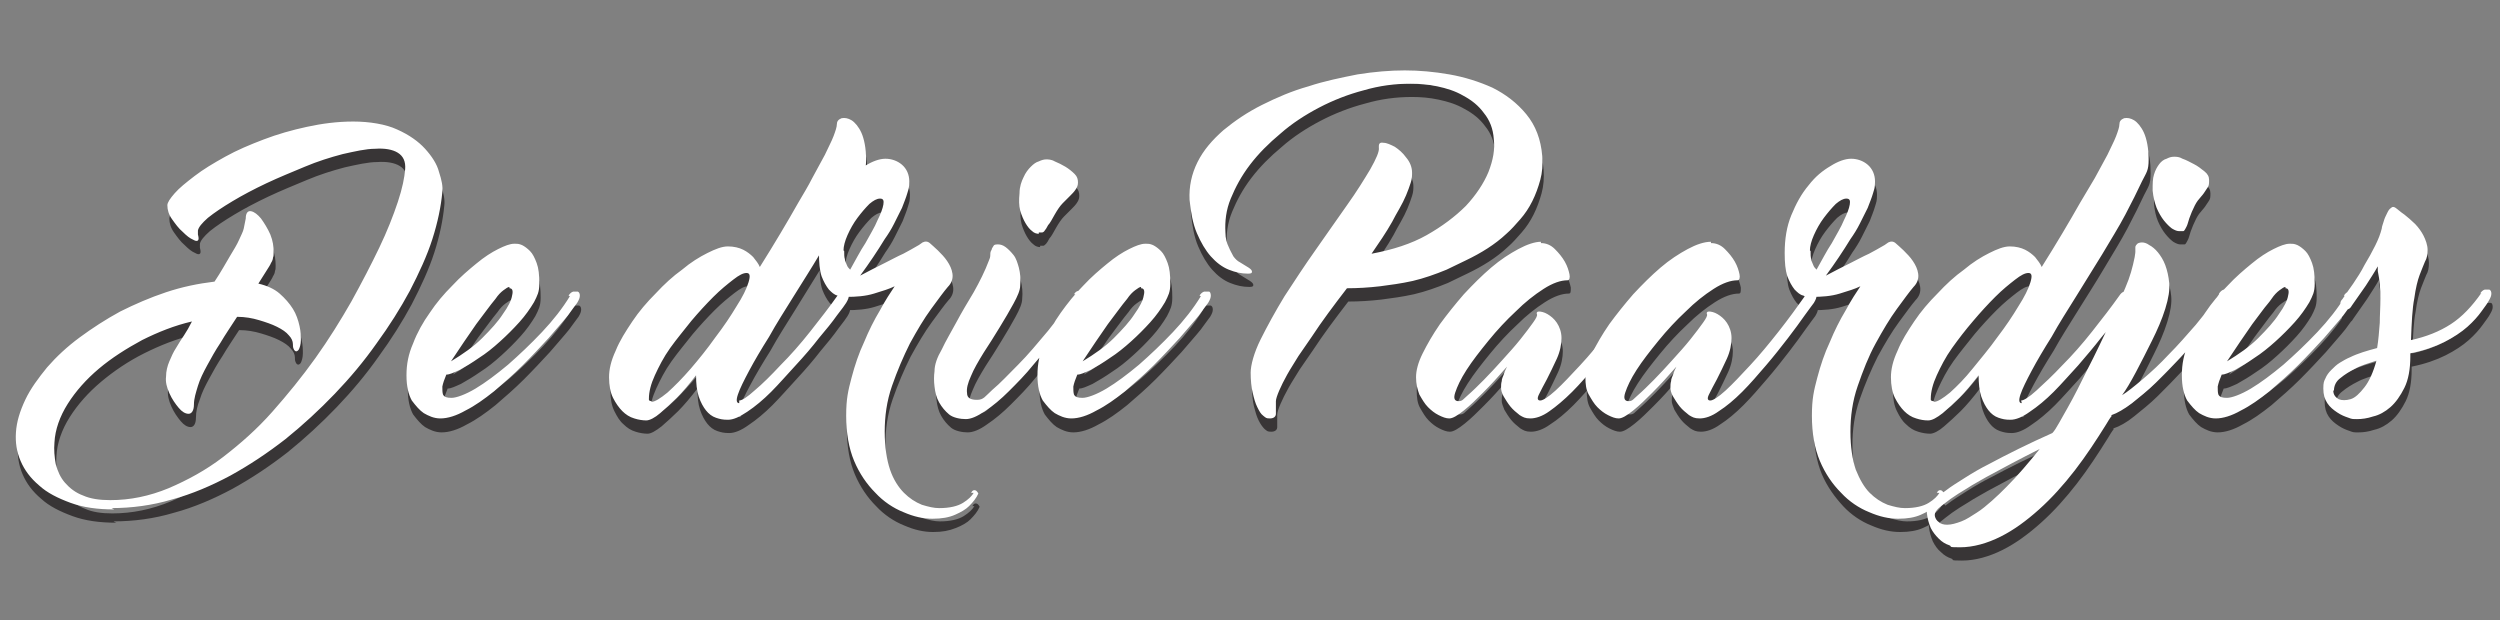 <?xml version="1.0" encoding="UTF-8"?>
<svg id="Laag_1" xmlns="http://www.w3.org/2000/svg" version="1.1" viewBox="0 0 376.4 93.4">
  <rect x="0" y="0" width="376.4" height="93.4" fill="#808080" stroke="none"/>
  <!-- Generator: Adobe Illustrator 29.3.1, SVG Export Plug-In . SVG Version: 2.1.0 Build 151)  -->
  <defs>
    <style>
      .st0 {
        fill: #fff;
      }

      .st1 {
        fill: #383536;
      }
    </style>
  </defs>
  <path id="path4612" class="st1" d="M17.5,78.7c-2.5,0-4.7-.3-6.6-1-1.9-.7-3.5-1.5-4.7-2.6-1.3-1.1-2.2-2.3-2.8-3.7-.6-1.4-.8-2.8-.7-4.3.1-1.6.6-3.2,1.4-4.9.8-1.7,2-3.3,3.3-4.9,1.4-1.6,3-3.1,4.9-4.5,1.9-1.4,3.9-2.7,6.1-3.9,2.2-1.1,4.5-2.1,6.9-2.9,2.4-.8,4.8-1.3,7.3-1.6,1-1.5,1.7-2.8,2.3-3.8.6-1,1.1-1.8,1.4-2.5.3-.7.6-1.2.7-1.7.1-.5.2-1,.3-1.5,0-.8.3-1.2.8-1.1.5.1,1,.5,1.5,1.1.5.7,1,1.5,1.4,2.4.4,1,.5,1.8.5,2.7,0,.3,0,.6-.1.8,0,.2-.1.5-.3.8-.1.3-.4.7-.7,1.2-.3.5-.7,1.1-1.2,1.9,1.3.3,2.4.8,3.2,1.5.8.7,1.5,1.5,2,2.3.5.8.8,1.7,1,2.6.2.9.2,1.6.2,2.1,0,.7-.2,1.2-.3,1.4-.1.2-.3.3-.4.3-.1,0-.3-.1-.4-.4-.1-.2-.1-.5-.1-.7,0-.4-.2-.9-.6-1.3-.4-.5-1-.9-1.8-1.3-.8-.4-1.7-.7-2.7-1-1-.3-2.1-.5-3.3-.5-.9,1.4-1.8,2.7-2.5,3.9-.8,1.2-1.4,2.3-2,3.4-.6,1.1-1.1,2.1-1.4,3.1-.4,1-.6,1.9-.6,2.8,0,1-.4,1.4-.8,1.4-.5,0-1-.3-1.5-.9-.5-.6-1-1.3-1.4-2.2-.4-.9-.6-1.7-.5-2.5,0-.8.2-1.6.5-2.3.3-.7.6-1.4,1-2,.4-.7.8-1.3,1.2-1.9.4-.6.8-1.3,1.2-2.1-2.6.6-5.1,1.6-7.5,2.8s-4.6,2.7-6.5,4.3c-1.9,1.6-3.5,3.4-4.7,5.3-1.2,1.9-1.9,3.9-2,5.8-.1,1.1,0,2.2.2,3.3.3,1.1.7,2,1.4,2.8.7.8,1.6,1.5,2.7,1.9,1.1.5,2.5.7,4.1.7,3,0,5.9-.6,8.8-1.8,2.8-1.2,5.6-2.7,8.2-4.7,2.6-2,5.1-4.2,7.4-6.8,2.3-2.6,4.5-5.3,6.5-8.1,2-2.8,3.8-5.7,5.4-8.5,1.6-2.9,3-5.6,4.2-8.1s2.1-4.8,2.8-6.9c.7-2.1,1-3.7,1.1-4.9.1-1.2-.3-2-1.1-2.5-.8-.5-2-.7-3.4-.6-1.4,0-3.1.4-4.9.8-1.9.5-3.8,1.1-5.7,1.9-1.9.8-3.9,1.6-5.8,2.5-1.9.9-3.6,1.8-5.1,2.7-1.5.9-2.7,1.7-3.7,2.5-.9.8-1.4,1.4-1.5,1.9,0,.3,0,.5,0,.6,0,.1.1.3.1.6,0,.4-.3.5-.8.2-.5-.2-1-.6-1.6-1.2-.6-.5-1.1-1.2-1.6-1.9-.5-.7-.7-1.4-.7-2.1,0-.4.4-1,1.1-1.8.7-.8,1.7-1.6,3-2.6,1.3-.9,2.8-1.9,4.6-2.9,1.8-1,3.7-1.8,5.8-2.6,2.1-.8,4.2-1.4,6.5-1.9,2.3-.5,4.6-.8,7-.8s4.9.4,6.6,1.2c1.8.8,3.2,1.8,4.2,2.9,1,1.1,1.8,2.3,2.1,3.5.4,1.2.6,2.2.5,3-.2,2.2-.7,4.6-1.5,7.1-.8,2.5-2,5.1-3.4,7.8-1.4,2.6-3.1,5.3-5,7.9-1.9,2.7-4,5.2-6.3,7.6-2.3,2.4-4.8,4.7-7.4,6.8-2.7,2.1-5.4,3.9-8.3,5.5-2.8,1.5-5.8,2.8-8.8,3.6-3,.9-6.1,1.3-9.1,1.3h0ZM85.8,46.6c.2-.3.4-.5.7-.6.2,0,.5,0,.7,0,.2.1.3.3.3.6,0,.3-.1.6-.4,1.1-.2.3-.7.9-1.4,1.9-.8,1-1.8,2.1-2.9,3.4-1.2,1.3-2.5,2.7-3.9,4.1-1.4,1.4-2.9,2.7-4.3,3.9-1.5,1.2-2.9,2.2-4.3,2.9-1.4.8-2.7,1.2-3.8,1.2-1,0-1.8-.4-2.5-.8-.6-.4-1.2-1.1-1.8-1.9-.5-.9-.8-2.1-.8-3.8s.3-3.2,1-4.8c.6-1.6,1.5-3.1,2.5-4.6,1-1.5,2.1-2.8,3.4-4.1,1.2-1.3,2.5-2.4,3.6-3.3,1.2-1,2.3-1.7,3.3-2.2,1-.5,1.8-.8,2.4-.8s.7,0,1.2.2c.4.2.8.5,1.2.9.4.4.7,1,1,1.8.3.8.4,1.8.4,3.1s-.3,1.8-.8,2.8c-.6,1-1.3,2-2.2,3-.9,1-1.9,2-2.9,2.9-1.1,1-2.1,1.8-3.2,2.5-1,.7-2,1.3-2.9,1.8-.9.4-1.5.7-2,.7-.3.7-.5,1.3-.6,1.8,0,.5,0,.9.1,1.2.2.4.6.5,1.3.5s2.1-.5,3.6-1.4c1.5-.9,3.1-2.1,4.9-3.6,1.7-1.5,3.4-3.1,5.1-4.9,1.7-1.8,3.1-3.6,4.2-5.4h0ZM77,45.2c-.2,0-.5.2-.9.5-.4.3-.8.7-1.2,1.3-.4.5-.9,1.1-1.4,1.8-.5.7-1,1.3-1.5,2-1.2,1.7-2.4,3.5-3.8,5.6,1.8-1.1,3.4-2.2,4.7-3.5,1.3-1.3,2.4-2.5,3.1-3.6.8-1.1,1.3-2.1,1.4-2.8s0-1.1-.4-1.1ZM111.5,62.3c.4,0,1.2-.5,2.3-1.5,1.2-1,2.5-2.3,3.9-3.8,1.5-1.5,3-3.2,4.5-5.1,1.5-1.9,2.9-3.7,4.1-5.4.2-.3.4-.5.7-.6.2,0,.5,0,.7,0s.3.3.3.6c0,.3-.1.6-.4,1.1-.2.3-.6.9-1.4,1.9-.7,1-1.6,2.1-2.7,3.4-1,1.3-2.2,2.7-3.5,4.1-1.3,1.4-2.5,2.8-3.7,4-1.2,1.2-2.4,2.2-3.6,3-1.1.8-2.1,1.2-2.9,1.2s-1.2-.1-1.8-.3c-.6-.2-1.1-.6-1.5-1.1-.4-.5-.8-1.2-1.1-2.1s-.4-2-.4-3.2c-1,1.3-2,2.5-2.9,3.4-.8.8-1.7,1.6-2.5,2.3-.9.7-1.6,1.1-2.1,1.1s-1.2-.1-1.8-.3c-.7-.2-1.3-.6-1.8-1.1-.6-.5-1-1.2-1.4-2-.4-.8-.6-1.8-.6-3.1s.3-2.5,1-4c.6-1.5,1.5-2.9,2.5-4.4,1-1.5,2.2-2.9,3.5-4.2,1.3-1.4,2.6-2.6,4-3.6,1.3-1.1,2.6-1.9,3.8-2.5,1.2-.6,2.2-1,3.1-1s1.7.2,2.3.5c.6.3,1.1.7,1.5,1.1.4.5.8,1,1,1.5,2.2-3.5,4.1-6.7,5.8-9.7.7-1.2,1.5-2.5,2.1-3.7.7-1.3,1.3-2.4,1.9-3.5.5-1.1,1-2,1.3-2.8.3-.8.5-1.4.5-1.8s.2-.7.7-.8c.5-.1,1,0,1.5.3.5.3,1.1,1,1.5,1.9.5.9.7,2.3.7,4s-.3,1.9-1,3.3c-.7,1.5-1.5,3.1-2.5,5-1,1.9-2.2,3.8-3.5,6-1.3,2.1-2.6,4.2-3.9,6.3-1.3,2.1-2.6,4.1-3.7,6.1-1.2,1.9-2.2,3.6-3,5.1-.8,1.5-1.4,2.7-1.7,3.6-.3.9-.2,1.3.2,1.3h0ZM98.3,62.5c.5,0,1.3-.5,2.4-1.4,1.1-1,2.2-2.1,3.5-3.6s2.5-3,3.7-4.7c1.3-1.7,2.3-3.2,3.2-4.7.9-1.4,1.5-2.6,1.8-3.6.3-1,.2-1.4-.3-1.4s-1.1.3-2,1c-.9.7-1.9,1.5-3,2.6-1.1,1.1-2.2,2.3-3.3,3.6-1.1,1.4-2.2,2.7-3.2,4.1-1,1.4-1.7,2.8-2.3,4.1-.6,1.3-.9,2.5-.9,3.5s0,.1,0,.2c0,.1.2.2.4.2h0ZM146.4,76.2c.2-.4.5-.5.8-.3.1.1.2.2.3.4-.3.7-.8,1.3-1.4,1.9-.5.5-1.2.9-2.2,1.3s-2,.6-3.4.6-2.8-.3-4.4-1c-1.5-.6-3-1.6-4.2-2.9-1.3-1.3-2.4-2.9-3.2-4.8-.8-1.9-1.2-4.2-1.2-6.8s.3-3.8.8-5.7c.5-1.9,1.1-3.7,1.9-5.4.7-1.7,1.5-3.3,2.4-4.8.8-1.5,1.6-2.7,2.2-3.6-.8.4-1.8.7-3.1,1.1-1.3.4-2.7.5-4.2.5s-.8,0-1.3-.2c-.5-.1-.9-.5-1.3-.9-.4-.5-.8-1.2-1.1-2-.3-.9-.4-2.1-.4-3.5,0-2.1.3-4,1-5.7.7-1.7,1.5-3.2,2.6-4.5,1-1.3,2.1-2.2,3.3-2.9,1.1-.7,2.2-1.1,3.1-1.1s1.8.3,2.5.9c.7.6,1.1,1.5,1.1,2.5s-.1,1.1-.3,1.8c-.2.7-.5,1.4-.8,2.2-.4.8-.8,1.6-1.2,2.4-.4.8-.9,1.6-1.4,2.3-1.1,1.8-2.3,3.6-3.7,5.5,1.3-.7,2.5-1.3,3.7-1.9,1-.5,1.9-1,2.8-1.4s1.5-.8,1.8-1c.4-.2.7-.4,1.1-.7.4-.2.8-.2,1.2.2.2.2.6.5,1.1,1,.5.5,1,1,1.4,1.6.4.6.7,1.2.8,1.9.1.7-.1,1.4-.7,2-.6.7-1.4,1.8-2.5,3.3-1.1,1.5-2.1,3.2-3.2,5.2-1,2-1.9,4.1-2.7,6.4s-1.1,4.6-1.1,6.9.3,4.2.8,5.7,1.3,2.7,2.1,3.5c.8.8,1.7,1.4,2.7,1.8,1,.3,1.8.5,2.6.5,1.6,0,2.8-.3,3.6-.8s1.3-1,1.6-1.5h0ZM127.4,39.9c0,.5,0,.9.1,1.2,0,.3.2.6.3.9.1.3.3.5.5.7.8-1.4,1.5-2.8,2.3-4,.7-1.3,1.4-2.4,1.8-3.4.5-1,.8-1.8.9-2.4s0-.9-.5-.9-1,.3-1.6.8c-.6.6-1.2,1.3-1.8,2.1-.6.8-1.1,1.7-1.5,2.6-.4.9-.6,1.7-.6,2.3h0ZM156.6,37.2c-.3,0-.7-.1-1-.4-.4-.3-.7-.7-1-1.2-.3-.5-.6-1.2-.8-1.9-.2-.8-.2-1.6-.1-2.6,0-1,.3-1.8.6-2.4s.7-1.2,1.1-1.6c.4-.4.8-.7,1.2-.8.4-.2.8-.3,1.1-.3s.8,0,1.3.3c.5.2,1.1.5,1.6.8.5.3,1,.7,1.4,1.1.4.4.5.8.5,1.3,0,.5-.2.8-.4,1.1-.2.3-.5.6-.8.9s-.7.7-1.1,1.1c-.4.4-.8,1-1.2,1.7-.4.7-.7,1.3-1,1.6-.2.4-.4.7-.5.8s-.3.3-.4.3-.3,0-.5,0h0ZM162,46.3c.2-.3.4-.5.7-.5.2,0,.5,0,.7,0,.2.1.3.3.3.6,0,.3-.1.6-.4,1.1-.2.3-.6.9-1.4,1.9-.7,1-1.6,2.1-2.6,3.4-1,1.3-2.2,2.7-3.4,4.1-1.2,1.5-2.5,2.8-3.7,4-1.2,1.2-2.4,2.2-3.6,3-1.1.8-2.1,1.2-2.9,1.2s-1.9-.2-2.5-.7c-.6-.5-1.1-1.1-1.5-1.8-.4-.7-.6-1.5-.7-2.4-.1-.8-.1-1.6,0-2.3,0-1,.4-2.1,1.1-3.3.6-1.3,1.4-2.6,2.2-4.1.8-1.5,1.7-3,2.6-4.5.9-1.6,1.7-3.2,2.3-4.8.1-.2.2-.5.2-.8,0-.3,0-.5.2-.8,0-.2.2-.4.3-.6s.4-.2.7-.2.7.1,1.1.4c.4.3.8.7,1.2,1.2.4.5.6,1.2.8,1.9.2.8.3,1.7.2,2.7,0,.7-.4,1.6-1,2.7-.6,1.1-1.3,2.3-2.1,3.6-.8,1.3-1.6,2.6-2.4,3.8-.8,1.3-1.5,2.5-1.9,3.5-.5,1.1-.7,1.9-.6,2.6,0,.7.5,1,1.5,1s1.2-.5,2.3-1.5c1.2-1,2.4-2.3,3.9-3.8,1.4-1.5,2.9-3.2,4.5-5.1,1.5-1.9,2.9-3.7,4.1-5.5ZM180.9,46.6c.2-.3.4-.5.7-.6.2,0,.5,0,.7,0,.2.1.3.3.3.6,0,.3-.1.6-.4,1.1-.2.3-.7.9-1.4,1.9-.8,1-1.8,2.1-2.9,3.4-1.2,1.3-2.5,2.7-3.9,4.1s-2.9,2.7-4.3,3.9c-1.5,1.2-2.9,2.2-4.3,2.9-1.4.8-2.7,1.2-3.8,1.2-1,0-1.8-.4-2.5-.8-.6-.4-1.2-1.1-1.8-1.9-.5-.9-.8-2.1-.8-3.8s.3-3.2,1-4.8c.6-1.6,1.5-3.1,2.5-4.6,1-1.5,2.1-2.8,3.4-4.1,1.2-1.3,2.5-2.4,3.6-3.3,1.2-1,2.3-1.7,3.3-2.2,1-.5,1.8-.8,2.4-.8s.7,0,1.2.2c.4.2.8.5,1.2.9.4.4.7,1,1,1.8.3.8.4,1.8.4,3.1s-.3,1.8-.8,2.8c-.6,1-1.3,2-2.2,3-.9,1-1.9,2-2.9,2.9-1.1,1-2.1,1.8-3.2,2.5-1,.7-2,1.3-2.9,1.8-.9.4-1.5.7-2,.7-.3.7-.5,1.3-.6,1.8,0,.5,0,.9.1,1.2.2.4.6.5,1.3.5s2.1-.5,3.6-1.4c1.5-.9,3.1-2.1,4.9-3.6,1.7-1.5,3.4-3.1,5.1-4.9,1.7-1.8,3.1-3.6,4.2-5.4h0ZM172,45.2c-.2,0-.5.2-.9.5-.4.3-.8.7-1.2,1.3-.4.5-.9,1.1-1.4,1.8-.5.7-1,1.3-1.5,2-1.2,1.7-2.4,3.5-3.8,5.6,1.8-1.1,3.4-2.2,4.7-3.5,1.3-1.3,2.4-2.5,3.1-3.6.8-1.1,1.3-2.1,1.4-2.8.2-.8,0-1.1-.4-1.1ZM207.8,24c0-.4.2-.6.7-.5.5,0,1.1.3,1.7.6.6.4,1.2.9,1.7,1.6s.9,1.5.9,2.3c0,.4,0,.9-.2,1.5s-.4,1.2-.7,1.9c-.3.7-.6,1.3-1,2-.4.7-.8,1.4-1.1,2-.9,1.6-2,3.2-3.1,4.8,3.2-.6,6-1.5,8.3-2.8,2.4-1.3,4.3-2.8,5.9-4.4s2.7-3.4,3.4-5.1c.7-1.8,1-3.4.8-5-.1-1.5-.6-2.8-1.5-3.9-.8-1.1-1.8-1.9-3.1-2.6-1.2-.7-2.5-1.1-3.9-1.4-1.4-.3-2.7-.4-4-.4-2.4,0-4.7.3-7.1,1-2.3.6-4.6,1.5-6.7,2.6-2.1,1.1-4.1,2.4-5.8,3.9-1.8,1.5-3.3,3-4.6,4.7-1.3,1.7-2.2,3.4-2.9,5.1-.7,1.7-.9,3.4-.8,5.1,0,.9.2,1.6.5,2.2s.5,1,.7,1.4c.3.4.6.7,1,.9.5.3,1,.6,1.3.8.3.2.5.4.5.6s-.1.3-.6.3c-1,0-1.9-.2-2.9-.6-1-.4-1.9-1.1-2.7-2-.8-.9-1.5-2.1-2.1-3.5-.6-1.4-.9-3.1-1.1-5-.1-2,.3-3.9,1.2-5.7.9-1.8,2.2-3.3,3.9-4.8,1.7-1.4,3.6-2.7,5.8-3.8s4.5-2.1,7-2.8c2.4-.8,4.9-1.3,7.4-1.8,2.5-.4,4.9-.6,7.1-.6s4.4.2,6.7.6c2.3.4,4.5,1.1,6.5,2s3.7,2.3,5.1,4c1.4,1.7,2.2,3.8,2.4,6.3.1,1.3,0,2.5-.3,3.6-.3,1.1-.7,2.2-1.2,3.2-.5,1-1.1,1.9-1.8,2.7-.7.8-1.4,1.6-2.1,2.2-1.7,1.6-3.8,2.9-6.1,4l-2.9,1.4c-1.7.7-3.4,1.3-5.1,1.7-1.8.4-3.4.6-4.9.8-1.7.2-3.4.3-5,.3-2,2.6-3.8,5-5.3,7.3-.7,1-1.3,1.9-2,2.9-.6,1-1.2,1.9-1.7,2.8-.5.9-.9,1.7-1.2,2.4-.3.7-.5,1.3-.5,1.6,0,.8,0,1.4,0,1.9,0,.4-.3.7-.9.7s-.6-.1-1-.4c-.3-.3-.6-.7-.9-1.3-.3-.6-.5-1.3-.7-2.1-.2-.8-.3-1.9-.3-3s.5-3,1.5-5c1-2,2.2-4.2,3.6-6.5,1.5-2.3,3-4.6,4.7-7s3.2-4.6,4.7-6.7c1.4-2.1,2.6-3.9,3.5-5.4.9-1.6,1.4-2.7,1.3-3.3h0ZM232.2,38.6c.8,0,1.5.3,2.1.9s1.1,1.2,1.5,1.9c.4.7.6,1.4.7,1.9,0,.6,0,.9-.3.9-1,0-2.2.4-3.6,1.3-1.4.9-2.8,2-4.2,3.4-1.4,1.3-2.8,2.8-4.1,4.4-1.3,1.6-2.4,3-3.3,4.4-.9,1.4-1.4,2.5-1.7,3.4-.3.9-.1,1.3.5,1.3s.7-.3,1.4-.9c.7-.6,1.5-1.4,2.4-2.3.9-.9,1.8-1.9,2.8-3,1-1.1,1.9-2.1,2.7-3.1.8-1,1.4-1.8,1.9-2.5.5-.7.7-1.1.6-1.3-.1-.2,0-.4.3-.4s.8.1,1.3.4c.5.3,1,.7,1.4,1.3.4.6.7,1.4.7,2.3s-.2,2-.7,3.1c-.5,1.1-1,2.1-1.5,3.1-.5.9-.9,1.7-1.2,2.3-.3.6-.2.9.2.9s1.2-.5,2.3-1.5c1.1-1,2.3-2.3,3.7-3.8,1.4-1.5,2.8-3.2,4.3-5.1,1.5-1.9,2.8-3.7,4-5.4.2-.3.4-.5.7-.6.2,0,.5,0,.7,0,.2.1.3.3.3.6,0,.3-.1.6-.4,1.1-.2.3-.7.9-1.4,1.9-.7,1-1.5,2.1-2.5,3.4-1,1.3-2.1,2.7-3.3,4.1-1.2,1.4-2.4,2.8-3.6,4-1.2,1.2-2.4,2.2-3.5,2.9-1.1.8-2.1,1.1-2.9,1.1s-1.1-.2-1.6-.5c-.5-.4-1-.8-1.4-1.3-.4-.5-.7-1-1-1.5-.2-.5-.4-1-.4-1.3s0-.7.1-1c0-.4.2-.7.3-1,.1-.4.3-.8.5-1.2-1.3,1.5-2.5,2.8-3.6,3.9-1,1-1.9,1.9-2.9,2.7-1,.8-1.7,1.2-2.2,1.2s-1-.2-1.6-.5c-.6-.3-1.1-.7-1.6-1.2-.5-.5-.9-1.2-1.3-1.9s-.5-1.6-.5-2.6.3-2.2,1-3.6c.7-1.4,1.5-2.8,2.6-4.4,1.1-1.5,2.3-3,3.6-4.5,1.4-1.5,2.7-2.8,4.1-4,1.4-1.2,2.8-2.1,4.1-2.8,1.3-.7,2.5-1.1,3.5-1.1"/>
  <path id="path4614" class="st1" d="M257.8,38.6c.8,0,1.5.3,2.1.9.6.6,1.1,1.2,1.5,1.9.4.7.6,1.4.7,1.9,0,.6,0,.9-.3.9-1,0-2.2.4-3.6,1.3-1.4.9-2.8,2-4.2,3.4-1.4,1.3-2.8,2.8-4.1,4.4-1.3,1.6-2.4,3-3.3,4.4-.9,1.4-1.4,2.5-1.7,3.4-.3.9-.1,1.3.5,1.3s.7-.3,1.4-.9c.7-.6,1.5-1.4,2.4-2.3.9-.9,1.8-1.9,2.8-3,1-1.1,1.9-2.1,2.7-3.1.8-1,1.4-1.8,1.9-2.5.5-.7.7-1.1.6-1.3-.1-.2,0-.4.3-.4s.8.1,1.3.4c.5.3,1,.7,1.4,1.3.4.6.7,1.4.7,2.3s-.2,2-.7,3.1c-.5,1.1-1,2.1-1.5,3.1-.5.9-.9,1.7-1.2,2.3-.3.6-.2.9.2.9s1.2-.5,2.3-1.5c1.1-1,2.3-2.3,3.7-3.8,1.4-1.5,2.8-3.2,4.3-5.1,1.5-1.9,2.8-3.7,4-5.4.2-.3.4-.5.7-.6.2,0,.5,0,.7,0,.2.1.3.3.3.6,0,.3-.1.6-.4,1.1-.2.3-.7.9-1.4,1.9-.7,1-1.5,2.1-2.5,3.4-1,1.3-2.1,2.7-3.3,4.1s-2.4,2.8-3.6,4c-1.2,1.2-2.4,2.2-3.5,2.9-1.1.8-2.1,1.1-2.9,1.1s-1.1-.2-1.6-.5c-.5-.4-1-.8-1.4-1.3-.4-.5-.7-1-1-1.5-.2-.5-.4-1-.4-1.3s0-.7.1-1c0-.4.2-.7.3-1,.1-.4.3-.8.5-1.2-1.3,1.5-2.5,2.8-3.6,3.9-1,1-1.9,1.9-2.9,2.7-1,.8-1.7,1.2-2.2,1.2s-1-.2-1.6-.5c-.6-.3-1.1-.7-1.6-1.2-.5-.5-.9-1.2-1.3-1.9s-.5-1.6-.5-2.6.3-2.2,1-3.6c.7-1.4,1.5-2.8,2.6-4.4,1.1-1.5,2.3-3,3.6-4.5,1.4-1.5,2.7-2.8,4.1-4,1.4-1.2,2.8-2.1,4.1-2.8,1.3-.7,2.5-1.1,3.5-1.1h0ZM291.9,76.2c.2-.4.5-.5.8-.3.1.1.2.2.3.4-.3.7-.8,1.3-1.4,1.9-.5.5-1.2.9-2.1,1.3s-2,.6-3.4.6-2.8-.3-4.4-1c-1.5-.6-3-1.6-4.2-2.9s-2.4-2.9-3.2-4.8c-.8-1.9-1.2-4.2-1.2-6.8s.3-3.8.8-5.7c.5-1.9,1.1-3.7,1.9-5.4.7-1.7,1.5-3.3,2.4-4.8.8-1.5,1.6-2.7,2.2-3.6-.8.4-1.8.7-3.1,1.1-1.3.4-2.7.5-4.2.5s-.8,0-1.3-.2c-.5-.1-.9-.5-1.3-.9-.4-.5-.8-1.2-1.1-2s-.4-2.1-.4-3.5c0-2.1.3-4,1-5.7.7-1.7,1.5-3.2,2.6-4.5,1-1.3,2.1-2.2,3.3-2.9,1.2-.7,2.2-1.1,3.1-1.1s1.8.3,2.5.9c.7.6,1.1,1.5,1.1,2.5s-.1,1.1-.3,1.8c-.2.7-.5,1.4-.8,2.2-.4.8-.8,1.6-1.2,2.4-.4.8-.9,1.6-1.4,2.3-1.1,1.8-2.3,3.6-3.7,5.5,1.3-.7,2.5-1.3,3.7-1.9,1-.5,1.9-1,2.8-1.4.9-.5,1.5-.8,1.8-1,.4-.2.7-.4,1.1-.7.4-.2.8-.2,1.2.2.2.2.6.5,1.1,1,.5.5,1,1,1.4,1.6.4.6.7,1.2.8,1.9.1.7-.1,1.4-.7,2-.6.7-1.4,1.8-2.5,3.3-1.1,1.5-2.1,3.2-3.2,5.2-1,2-1.9,4.1-2.7,6.4-.8,2.3-1.1,4.6-1.1,6.9s.3,4.2.8,5.7,1.3,2.7,2.1,3.5c.8.8,1.7,1.4,2.7,1.8,1,.3,1.8.5,2.6.5,1.6,0,2.8-.3,3.6-.8s1.3-1,1.6-1.5h0ZM272.8,39.9c0,.5,0,.9.1,1.2,0,.3.2.6.3.9.1.3.3.5.5.7.8-1.4,1.5-2.8,2.3-4,.7-1.3,1.4-2.4,1.8-3.4.5-1,.8-1.8.9-2.4s0-.9-.5-.9-1,.3-1.6.8c-.6.6-1.2,1.3-1.8,2.1-.6.8-1.1,1.7-1.5,2.6-.4.9-.6,1.7-.6,2.3h0ZM304.5,62.3c.4,0,1.2-.5,2.3-1.5,1.2-1,2.5-2.3,3.9-3.8,1.5-1.5,3-3.2,4.5-5.1,1.5-1.9,2.9-3.7,4.1-5.4.2-.3.4-.5.7-.6.2,0,.5,0,.7,0s.3.3.3.6c0,.3-.1.6-.4,1.1-.2.3-.6.9-1.4,1.9-.7,1-1.6,2.1-2.7,3.4-1,1.3-2.2,2.7-3.4,4.1-1.3,1.4-2.5,2.8-3.7,4-1.2,1.2-2.4,2.2-3.6,3-1.1.8-2.1,1.2-2.9,1.2s-1.2-.1-1.8-.3c-.6-.2-1.1-.6-1.5-1.1-.4-.5-.8-1.2-1.1-2.1s-.4-2-.4-3.2c-1,1.3-2,2.5-2.9,3.4-.8.8-1.7,1.6-2.5,2.3s-1.6,1.1-2.1,1.1-1.2-.1-1.8-.3c-.7-.2-1.3-.6-1.8-1.1-.6-.5-1-1.2-1.4-2s-.6-1.8-.6-3.1.3-2.5,1-4,1.5-2.9,2.5-4.4c1-1.5,2.2-2.9,3.5-4.2,1.3-1.4,2.6-2.6,4-3.6,1.3-1.1,2.6-1.9,3.8-2.5,1.2-.6,2.2-1,3.1-1s1.7.2,2.3.5c.6.3,1.1.7,1.5,1.1.4.5.8,1,1,1.5,2.2-3.5,4.1-6.7,5.8-9.7.7-1.2,1.5-2.5,2.2-3.7.7-1.3,1.3-2.4,1.9-3.5.5-1.1,1-2,1.3-2.8.3-.8.5-1.4.5-1.8s.2-.7.7-.8,1,0,1.5.3c.5.3,1.1,1,1.5,1.9.5.9.7,2.3.7,4s-.3,1.9-1,3.3c-.7,1.5-1.5,3.1-2.5,5-1,1.9-2.2,3.8-3.5,6s-2.6,4.2-3.9,6.3c-1.3,2.1-2.6,4.1-3.7,6.1-1.2,1.9-2.2,3.6-3,5.1-.8,1.5-1.4,2.7-1.7,3.6-.3.9-.2,1.3.2,1.3h0ZM291.4,62.5c.5,0,1.3-.5,2.4-1.4,1.1-1,2.2-2.1,3.4-3.6,1.2-1.4,2.5-3,3.7-4.7,1.3-1.7,2.3-3.2,3.2-4.7.9-1.4,1.5-2.6,1.8-3.6.3-1,.2-1.4-.3-1.4s-1.1.3-2,1c-.9.7-1.9,1.5-3,2.6-1.1,1.1-2.2,2.3-3.3,3.6-1.1,1.4-2.2,2.7-3.2,4.1-1,1.4-1.7,2.8-2.3,4.1-.6,1.3-.9,2.5-.9,3.5s0,.1,0,.2c0,.1.2.2.4.2h0ZM334.4,46.2c.2-.3.4-.5.7-.6.3,0,.5,0,.7,0s.3.3.3.6c0,.3-.1.6-.4,1.1-.2.3-.6.9-1.3,1.7-.7.9-1.5,1.9-2.5,3.1-1,1.2-2.1,2.4-3.3,3.7-1.2,1.3-2.5,2.6-3.7,3.8-1.2,1.2-2.5,2.2-3.6,3.1s-2.2,1.5-3.1,1.8v.2c-.1,0-.8,1.2-.8,1.2-1.5,2.4-3,4.7-4.7,6.9s-3.5,4.2-5.4,5.9c-1.9,1.7-3.8,3.1-5.8,4.1-2,1-4.1,1.6-6.1,1.6s-1.1-.1-1.6-.3c-.6-.2-1.1-.5-1.6-1-.5-.4-.9-1-1.2-1.6-.3-.7-.5-1.4-.6-2.3,0-.4.2-.9.7-1.5s1.2-1.2,2.1-1.8c.9-.7,1.9-1.3,3-2,1.1-.7,2.3-1.4,3.5-2,2.8-1.5,6-3.1,9.6-4.7.3-.3.6-.8,1-1.5.4-.7.8-1.4,1.3-2.3.5-.9,1-1.8,1.5-2.8.5-1,1-2,1.5-3,1.2-2.3,2.4-4.9,3.7-7.6.7-1.6,1.3-3.1,2-4.7.7-1.6,1.1-3.1,1.4-4.6,0-.2.1-.5.1-.8s0-.5,0-.7c0-.2.2-.4.3-.5.1-.1.4-.2.7-.2s.7.1,1.1.4c.4.2.9.6,1.3,1.1.4.5.8,1.1,1.1,1.9.3.8.5,1.7.6,2.7.1,1-.1,2.3-.6,3.9s-1.2,3.2-2,4.8c-.8,1.6-1.6,3.2-2.4,4.7-.8,1.5-1.5,2.7-2.1,3.5.8-.5,1.8-1.3,3.1-2.4,1.3-1.1,2.6-2.3,3.9-3.7,1.4-1.4,2.7-2.9,4.1-4.5,1.3-1.6,2.5-3.1,3.5-4.6h0ZM293.4,81.1c.6,0,1.3-.2,2.1-.5.8-.3,1.5-.8,2.3-1.3.8-.5,1.5-1.1,2.3-1.8.8-.7,1.5-1.4,2.2-2.1,1.7-1.7,3.3-3.6,5-5.7-3,1.5-5.6,2.9-8,4.2-1,.6-2,1.1-2.9,1.7-1,.6-1.8,1.1-2.5,1.6s-1.3,1-1.8,1.4c-.4.4-.6.7-.6,1,0,.5.3.9.6,1.1.3.3.8.4,1.2.4h0ZM328.3,36.8c-.3,0-.6-.1-1.1-.4-.4-.3-.8-.7-1.2-1.2-.4-.5-.8-1.2-1.1-1.9s-.5-1.6-.6-2.6c0-1,0-1.8.2-2.4.2-.7.5-1.2.8-1.6.3-.4.7-.7,1.1-.8.4-.2.7-.3,1.1-.3s.8,0,1.3.3c.6.2,1.1.5,1.7.8.6.3,1.1.7,1.6,1.1.5.4.7.8.7,1.3,0,.5,0,.8-.2,1.1-.2.3-.4.6-.6.9s-.6.7-.9,1.1c-.3.4-.6,1-.9,1.7-.3.7-.5,1.3-.6,1.7-.1.4-.3.7-.4.9-.1.2-.2.3-.3.3-.1,0-.3,0-.5,0h0ZM353.2,46.6c.2-.3.4-.5.7-.6.2,0,.5,0,.7,0,.2.1.3.3.3.6,0,.3-.1.6-.4,1.1-.2.3-.7.9-1.4,1.9-.8,1-1.8,2.1-2.9,3.4-1.2,1.3-2.5,2.7-3.9,4.1s-2.9,2.7-4.3,3.9c-1.5,1.2-2.9,2.2-4.3,2.9-1.4.8-2.7,1.2-3.8,1.2-1,0-1.8-.4-2.5-.8-.6-.4-1.2-1.1-1.8-1.9-.5-.9-.8-2.1-.8-3.8s.3-3.2,1-4.8c.6-1.6,1.5-3.1,2.5-4.6,1-1.5,2.1-2.8,3.4-4.1,1.2-1.3,2.5-2.4,3.6-3.3s2.3-1.7,3.3-2.2c1-.5,1.8-.8,2.4-.8s.7,0,1.2.2c.4.2.8.5,1.2.9.4.4.7,1,1,1.8s.4,1.8.4,3.1-.3,1.8-.8,2.8c-.6,1-1.3,2-2.2,3-.9,1-1.9,2-2.9,2.9-1.1,1-2.1,1.8-3.2,2.5-1,.7-2,1.3-2.9,1.8-.9.4-1.5.7-2,.7-.3.7-.5,1.3-.6,1.8,0,.5,0,.9.1,1.2.2.4.6.5,1.3.5s2.1-.5,3.6-1.4c1.5-.9,3.1-2.1,4.9-3.6,1.7-1.5,3.4-3.1,5.1-4.9,1.7-1.8,3.1-3.6,4.2-5.4h0ZM344.4,45.2c-.2,0-.5.2-.9.5-.4.3-.8.7-1.2,1.3-.4.5-.9,1.1-1.4,1.8-.5.7-1,1.3-1.5,2-1.2,1.7-2.4,3.5-3.8,5.6,1.8-1.1,3.4-2.2,4.7-3.5,1.3-1.3,2.4-2.5,3.1-3.6.8-1.1,1.3-2.1,1.4-2.8.2-.8,0-1.1-.4-1.1ZM373.6,46.2c.2-.3.4-.5.7-.6.2,0,.5,0,.7,0s.3.3.3.6c0,.3-.1.6-.4,1.1-.2.4-.6.9-1.1,1.6s-1.2,1.5-2.1,2.3c-.9.8-2.1,1.6-3.5,2.3-1.4.7-3.1,1.3-5.1,1.7v.4c0,2-.3,3.6-.9,4.8s-1.3,2.2-2.1,2.9c-.8.7-1.7,1.2-2.6,1.4-.9.3-1.7.4-2.4.4s-.8,0-1.3-.2c-.6-.2-1.1-.4-1.7-.8-.6-.4-1.1-.8-1.5-1.4-.4-.6-.6-1.3-.6-2.2s.1-1.1.3-1.5c.2-.5.5-.9.9-1.3.4-.4.8-.8,1.3-1.1.5-.3,1-.6,1.5-.8,1.2-.6,2.6-1,4.1-1.4.2-1.2.3-2.5.4-3.8,0-1.1.1-2.4.1-3.7s-.1-2.7-.4-4.1c0,0,0-.1,0-.2v-.5c-.5.9-1.1,1.8-1.8,2.9-.7,1-1.4,2-2.1,3-.2.4-.5.6-.8.6-.3,0-.5,0-.6-.1-.2-.1-.2-.3-.3-.6,0-.3,0-.6.3-.9.5-.7,1-1.5,1.6-2.3.6-.9,1.2-1.8,1.7-2.8.6-1,1.1-1.9,1.6-2.9.5-1,.8-1.8,1-2.6,0-.3.2-.7.3-1.1.1-.4.3-.8.5-1.2.2-.4.3-.6.6-.8.2-.2.4-.2.7,0,.3.2.7.6,1.3,1,.5.4,1.1.9,1.6,1.4.5.5,1,1.2,1.3,1.8.4.7.6,1.4.6,2.1s-.1,1.3-.4,1.8c-.2.5-.5,1.2-.8,2-.3.8-.6,2-.8,3.5-.3,1.5-.4,3.6-.5,6.3,2.3-.5,4.3-1.3,6-2.4,1.7-1.1,3.2-2.7,4.6-4.7h0ZM351.6,60.8c0,.6.3,1,.8,1.3.5.2,1.1.2,1.8,0,.7-.3,1.4-.9,2.1-1.8.7-.9,1.3-2.2,1.8-4-1.2.4-2.3.7-3.2,1.2-.8.4-1.6.9-2.2,1.4-.7.5-1,1.2-1,1.9"/>
  <g>
    <path id="path4616" class="st0" d="M17.2,76.7c-2.5,0-4.7-.3-6.6-1-1.9-.7-3.5-1.5-4.7-2.6-1.3-1.1-2.2-2.3-2.8-3.7-.6-1.4-.8-2.8-.7-4.3.1-1.6.6-3.2,1.4-4.9.8-1.7,2-3.3,3.3-4.9,1.4-1.6,3-3.1,4.9-4.5,1.9-1.4,3.9-2.7,6.1-3.9,2.2-1.1,4.5-2.1,6.9-2.9,2.4-.8,4.8-1.3,7.3-1.6,1-1.5,1.7-2.8,2.3-3.8.6-1,1.1-1.8,1.4-2.5.3-.7.6-1.2.7-1.7.1-.5.2-1,.3-1.5,0-.8.3-1.2.8-1.1s1,.5,1.5,1.1c.5.7,1,1.5,1.4,2.4.4,1,.5,1.8.5,2.7,0,.3,0,.6-.1.8,0,.2-.1.5-.3.8-.1.3-.4.7-.7,1.2-.3.5-.7,1.1-1.2,1.9,1.3.3,2.4.8,3.2,1.5.8.7,1.5,1.5,2,2.3.5.8.8,1.7,1,2.6.2.9.2,1.6.2,2.1,0,.7-.2,1.2-.3,1.4-.1.2-.3.3-.4.3-.1,0-.3-.1-.4-.4-.1-.2-.1-.5-.1-.7,0-.4-.2-.9-.6-1.3-.4-.5-1-.9-1.8-1.3s-1.7-.7-2.7-1c-1-.3-2.1-.5-3.3-.5-.9,1.4-1.8,2.7-2.5,3.9-.8,1.2-1.4,2.3-2,3.4-.6,1.1-1.1,2.1-1.4,3.1s-.6,1.9-.6,2.8c0,1-.4,1.4-.8,1.4-.5,0-1-.3-1.5-.9-.5-.6-1-1.3-1.4-2.2-.4-.9-.6-1.7-.5-2.5,0-.8.2-1.6.5-2.3.3-.7.6-1.4,1-2,.4-.7.8-1.3,1.2-1.9.4-.6.8-1.3,1.2-2.1-2.6.6-5.1,1.6-7.5,2.8-2.4,1.3-4.6,2.7-6.5,4.3-1.9,1.6-3.5,3.4-4.7,5.3-1.2,1.9-1.9,3.9-2,5.8-.1,1.1,0,2.2.2,3.3.3,1.1.7,2,1.4,2.8.7.8,1.6,1.5,2.7,1.9,1.1.5,2.5.7,4.1.7,3,0,5.9-.6,8.8-1.8,2.8-1.2,5.6-2.7,8.2-4.7,2.6-2,5.1-4.2,7.4-6.8,2.3-2.6,4.5-5.3,6.5-8.1,2-2.8,3.8-5.7,5.4-8.5,1.6-2.9,3-5.6,4.2-8.1,1.2-2.5,2.1-4.8,2.8-6.9.7-2.1,1-3.7,1.1-4.9.1-1.2-.3-2-1.1-2.5-.8-.5-2-.7-3.4-.6-1.4,0-3.1.4-4.9.8-1.9.5-3.8,1.1-5.7,1.9-1.9.8-3.9,1.6-5.8,2.5-1.9.9-3.6,1.8-5.1,2.7-1.5.9-2.7,1.7-3.7,2.5-.9.8-1.4,1.4-1.5,1.9,0,.3,0,.5,0,.6,0,.1.1.3.1.6,0,.4-.3.5-.8.2-.5-.2-1-.6-1.6-1.2-.6-.5-1.1-1.2-1.6-1.9-.5-.7-.7-1.4-.7-2.1,0-.4.4-1,1.1-1.8.7-.8,1.7-1.6,3-2.6s2.8-1.9,4.6-2.9c1.8-1,3.7-1.8,5.8-2.6,2.1-.8,4.2-1.4,6.5-1.9,2.3-.5,4.6-.8,7-.8s4.9.4,6.6,1.2c1.8.8,3.2,1.8,4.2,2.9,1,1.1,1.8,2.3,2.1,3.5.4,1.2.6,2.2.5,3-.2,2.2-.7,4.6-1.5,7.1-.8,2.5-2,5.1-3.4,7.8-1.4,2.6-3.1,5.3-5,7.9-1.9,2.7-4,5.2-6.3,7.6-2.3,2.4-4.8,4.7-7.4,6.8-2.7,2.1-5.4,3.9-8.3,5.5-2.8,1.5-5.8,2.8-8.8,3.6-3,.9-6.1,1.3-9.1,1.3h0ZM85.6,44.5c.2-.3.4-.5.7-.6.2,0,.5,0,.7,0,.2.1.3.3.3.6,0,.3-.1.6-.4,1.1-.2.3-.7.9-1.4,1.9-.8,1-1.8,2.1-2.9,3.4-1.2,1.3-2.5,2.7-3.9,4.1-1.4,1.4-2.9,2.7-4.3,3.9-1.5,1.2-2.9,2.2-4.3,2.9-1.4.8-2.7,1.2-3.8,1.2-1,0-1.8-.4-2.5-.8-.6-.4-1.2-1.1-1.8-1.9-.5-.9-.8-2.1-.8-3.8s.3-3.2,1-4.8c.6-1.6,1.5-3.2,2.5-4.6,1-1.5,2.1-2.8,3.4-4.1,1.2-1.3,2.5-2.4,3.6-3.3,1.2-1,2.3-1.7,3.3-2.2,1-.5,1.8-.8,2.4-.8s.7,0,1.2.2c.4.2.8.5,1.2.9.4.4.7,1,1,1.8.3.8.4,1.8.4,3.1s-.3,1.8-.8,2.8c-.6,1-1.3,2-2.2,3-.9,1-1.9,2-2.9,2.9-1.1,1-2.1,1.8-3.2,2.5-1,.7-2,1.3-2.9,1.8-.9.4-1.5.7-2,.7-.3.7-.5,1.3-.6,1.8,0,.5,0,.9.1,1.2.2.4.6.5,1.3.5s2.1-.5,3.6-1.4c1.5-.9,3.1-2.1,4.9-3.6,1.7-1.5,3.4-3.1,5.1-4.9,1.7-1.8,3.1-3.6,4.2-5.4h0ZM76.7,43.2c-.2,0-.5.2-.9.5-.4.3-.8.7-1.2,1.3-.4.5-.9,1.1-1.4,1.8-.5.7-1,1.3-1.5,2-1.2,1.7-2.4,3.5-3.8,5.6,1.8-1.1,3.4-2.2,4.7-3.5,1.3-1.3,2.4-2.5,3.1-3.6.8-1.1,1.3-2.1,1.4-2.8.2-.8,0-1.1-.4-1.1ZM111.3,60.3c.4,0,1.2-.5,2.3-1.5,1.2-1,2.5-2.3,3.9-3.8,1.5-1.5,3-3.2,4.5-5.1,1.5-1.9,2.9-3.7,4.1-5.4.2-.3.4-.5.7-.6.2,0,.5,0,.7,0,.2.1.3.3.3.6,0,.3-.1.6-.4,1.1-.2.3-.6.9-1.4,1.9-.7,1-1.6,2.1-2.7,3.4-1,1.3-2.2,2.7-3.5,4.1s-2.5,2.8-3.7,4c-1.2,1.2-2.4,2.2-3.6,3s-2.1,1.2-2.9,1.2-1.2-.1-1.8-.3c-.6-.2-1.1-.6-1.5-1.1s-.8-1.2-1.1-2.1c-.3-.9-.4-2-.4-3.2-1,1.3-2,2.5-2.9,3.4-.8.8-1.7,1.6-2.5,2.3s-1.6,1.1-2.1,1.1-1.2-.1-1.8-.3c-.7-.2-1.3-.6-1.8-1.1s-1-1.2-1.4-2c-.4-.8-.6-1.9-.6-3.1s.3-2.5,1-4c.6-1.5,1.5-2.9,2.5-4.4,1-1.5,2.2-2.9,3.5-4.2,1.3-1.4,2.6-2.6,4-3.6,1.3-1.1,2.6-1.9,3.8-2.5,1.2-.6,2.2-1,3.1-1s1.7.2,2.3.5c.6.3,1.1.7,1.5,1.1.4.5.8,1,1,1.5,2.2-3.5,4.1-6.7,5.8-9.7.7-1.2,1.5-2.5,2.1-3.7.7-1.3,1.3-2.4,1.9-3.5.5-1.1,1-2,1.3-2.8.3-.8.5-1.4.5-1.8s.2-.7.7-.9c.5-.1,1,0,1.5.3.5.3,1.1,1,1.5,1.9s.7,2.3.7,4-.3,1.9-1,3.3c-.7,1.5-1.5,3.1-2.5,5-1,1.9-2.2,3.8-3.5,6s-2.6,4.2-3.9,6.3c-1.3,2.1-2.6,4.1-3.7,6.1-1.2,1.9-2.2,3.6-3,5.1-.8,1.5-1.4,2.7-1.7,3.6-.3.9-.2,1.3.2,1.3h0ZM98.1,60.5c.5,0,1.3-.5,2.4-1.4,1.1-1,2.2-2.1,3.5-3.6,1.2-1.4,2.5-3,3.7-4.7,1.3-1.7,2.3-3.2,3.2-4.7.9-1.4,1.5-2.6,1.8-3.6.3-1,.2-1.4-.3-1.4s-1.1.3-2,1-1.9,1.5-3,2.6c-1.1,1.1-2.2,2.3-3.3,3.6-1.1,1.4-2.2,2.7-3.2,4.1-1,1.4-1.7,2.8-2.3,4.1-.6,1.3-.9,2.5-.9,3.5s0,.1,0,.2c0,.1.2.2.4.2h0ZM146.2,74.2c.2-.4.5-.5.8-.3.1.1.2.2.3.4-.3.7-.8,1.3-1.4,1.9-.5.5-1.2.9-2.1,1.3s-2,.6-3.4.6-2.8-.3-4.4-1c-1.5-.6-3-1.6-4.2-2.9-1.3-1.3-2.4-2.9-3.2-4.8-.8-1.9-1.2-4.2-1.2-6.8s.3-3.8.8-5.7c.5-1.9,1.1-3.7,1.9-5.4.7-1.7,1.5-3.3,2.4-4.8.8-1.5,1.6-2.7,2.2-3.6-.8.4-1.8.7-3.1,1.1-1.3.4-2.7.5-4.2.5s-.8,0-1.3-.2c-.5-.1-.9-.5-1.3-.9-.4-.5-.8-1.2-1.1-2-.3-.9-.4-2.1-.4-3.5,0-2.1.3-4,1-5.7.7-1.7,1.5-3.2,2.6-4.5,1-1.3,2.1-2.2,3.3-2.9,1.1-.7,2.2-1.1,3.1-1.1s1.8.3,2.5.9c.7.6,1.1,1.5,1.1,2.5s-.1,1.1-.3,1.8c-.2.7-.5,1.4-.8,2.2-.4.8-.8,1.6-1.2,2.4-.4.8-.9,1.6-1.4,2.3-1.1,1.8-2.3,3.6-3.7,5.5,1.3-.7,2.5-1.3,3.7-1.9,1-.5,1.9-1,2.8-1.4.9-.5,1.5-.8,1.8-1,.4-.2.7-.4,1.1-.7.4-.2.8-.2,1.2.2.2.2.6.5,1.1,1,.5.5,1,1,1.4,1.6.4.6.7,1.2.8,1.9.1.7-.1,1.4-.7,2-.6.7-1.4,1.8-2.5,3.3-1.1,1.5-2.1,3.2-3.2,5.2-1,2-1.9,4.1-2.7,6.4-.8,2.3-1.1,4.6-1.1,6.9s.3,4.2.8,5.7,1.3,2.7,2.1,3.5c.8.8,1.7,1.4,2.7,1.8,1,.3,1.8.5,2.6.5,1.6,0,2.8-.3,3.6-.8.8-.5,1.3-1,1.6-1.5h0ZM127.1,37.8c0,.5,0,.9.1,1.2,0,.3.2.6.3.9.1.3.3.5.5.7.8-1.4,1.5-2.8,2.3-4,.7-1.3,1.4-2.4,1.8-3.4.5-1,.8-1.8.9-2.4s0-.9-.5-.9-1,.3-1.6.8c-.6.6-1.2,1.3-1.8,2.1-.6.8-1.1,1.7-1.5,2.6-.4.9-.6,1.7-.6,2.3h0ZM156.4,35.2c-.3,0-.7-.1-1-.4-.4-.3-.7-.7-1-1.2s-.6-1.2-.8-1.9c-.2-.8-.2-1.6-.1-2.6,0-1,.3-1.8.6-2.4.3-.7.7-1.2,1.1-1.6.4-.4.8-.7,1.2-.8.4-.2.8-.3,1.1-.3s.8,0,1.3.3c.5.2,1.1.5,1.6.8.5.3,1,.7,1.4,1.1.4.4.5.8.5,1.3,0,.5-.2.8-.4,1.1-.2.3-.5.6-.8.9s-.7.7-1.1,1.1c-.4.4-.8,1-1.2,1.7-.4.7-.7,1.3-1,1.6-.2.4-.4.7-.5.8-.1.2-.3.3-.4.3-.1,0-.3,0-.5,0ZM161.7,44.3c.2-.3.4-.5.7-.5.2,0,.5,0,.7,0,.2.1.3.3.3.6s-.1.6-.4,1.1c-.2.3-.6.9-1.4,1.9-.7,1-1.6,2.1-2.6,3.4-1,1.3-2.2,2.7-3.4,4.1-1.2,1.5-2.5,2.8-3.7,4-1.2,1.2-2.4,2.2-3.6,3s-2.1,1.2-2.9,1.2-1.9-.2-2.5-.7c-.6-.5-1.1-1.1-1.5-1.8-.4-.7-.6-1.5-.7-2.4-.1-.8-.1-1.6,0-2.3,0-1,.4-2.1,1.1-3.3.6-1.3,1.4-2.6,2.2-4.1.8-1.5,1.7-3,2.6-4.5.9-1.6,1.7-3.2,2.3-4.8.1-.2.2-.5.2-.8,0-.3,0-.5.2-.8,0-.2.2-.4.3-.6s.4-.2.7-.2.7.1,1.1.4c.4.3.8.7,1.2,1.2.4.5.6,1.2.8,1.9.2.8.3,1.7.2,2.7,0,.7-.4,1.6-1,2.7-.6,1.1-1.3,2.3-2.1,3.6-.8,1.3-1.6,2.6-2.4,3.8-.8,1.3-1.5,2.5-1.9,3.5-.5,1.1-.7,1.9-.6,2.6,0,.7.5,1,1.5,1s1.2-.5,2.3-1.5c1.2-1,2.4-2.3,3.9-3.8s2.9-3.2,4.5-5.1c1.5-1.9,2.9-3.7,4.1-5.5h0ZM180.6,44.5c.2-.3.4-.5.7-.6.2,0,.5,0,.7,0s.3.3.3.6c0,.3-.1.6-.4,1.1-.2.3-.7.9-1.4,1.9-.8,1-1.8,2.1-2.9,3.4-1.2,1.3-2.5,2.7-3.9,4.1-1.4,1.4-2.9,2.7-4.3,3.9-1.5,1.2-2.9,2.2-4.3,2.9-1.4.8-2.7,1.2-3.8,1.2-1,0-1.8-.4-2.5-.8-.6-.4-1.2-1.1-1.8-1.9-.5-.9-.8-2.1-.8-3.8s.3-3.2,1-4.8c.6-1.6,1.5-3.2,2.5-4.6s2.1-2.8,3.4-4.1c1.2-1.3,2.5-2.4,3.6-3.3,1.2-1,2.3-1.7,3.3-2.2,1-.5,1.8-.8,2.4-.8s.7,0,1.2.2c.4.2.8.5,1.2.9.4.4.7,1,1,1.8.3.8.4,1.8.4,3.1s-.3,1.8-.8,2.8c-.6,1-1.3,2-2.2,3-.9,1-1.9,2-2.9,2.9s-2.1,1.8-3.2,2.5c-1,.7-2,1.3-2.9,1.8-.9.4-1.5.7-2,.7-.3.7-.5,1.3-.6,1.8,0,.5,0,.9.1,1.2.2.4.6.5,1.3.5s2.1-.5,3.6-1.4c1.5-.9,3.1-2.1,4.9-3.6,1.7-1.5,3.4-3.1,5.1-4.9s3.1-3.6,4.2-5.4h0ZM171.8,43.2c-.2,0-.5.2-.9.5-.4.3-.8.7-1.2,1.3-.4.5-.9,1.1-1.4,1.8-.5.7-1,1.3-1.5,2-1.2,1.7-2.4,3.5-3.8,5.6,1.8-1.1,3.4-2.2,4.7-3.5,1.3-1.3,2.4-2.5,3.1-3.6.8-1.1,1.3-2.1,1.4-2.8.2-.8,0-1.1-.4-1.1ZM207.6,22c0-.4.2-.6.7-.5.5,0,1.1.3,1.7.6.6.4,1.2.9,1.7,1.6.6.7.9,1.5.9,2.3,0,.4,0,.9-.2,1.5s-.4,1.2-.7,1.9c-.3.7-.6,1.3-1,2-.4.7-.8,1.4-1.1,2-.9,1.6-2,3.2-3.1,4.8,3.2-.6,6-1.5,8.3-2.8s4.3-2.8,5.9-4.4c1.5-1.6,2.7-3.4,3.4-5.1.7-1.8,1-3.4.8-5-.1-1.5-.6-2.8-1.5-3.9-.8-1.1-1.8-1.9-3.1-2.6-1.2-.7-2.5-1.1-3.9-1.4-1.4-.3-2.7-.4-4-.4-2.4,0-4.7.3-7.1,1-2.3.6-4.6,1.5-6.7,2.6-2.1,1.1-4.1,2.4-5.8,3.9-1.8,1.5-3.3,3-4.6,4.7-1.3,1.7-2.2,3.4-2.9,5.1-.7,1.7-.9,3.4-.8,5.1,0,.9.2,1.6.5,2.2.2.5.5,1,.7,1.4.3.4.6.7,1,.9.5.3,1,.6,1.3.8.3.2.5.4.5.6,0,.2-.1.3-.6.3-1,0-1.9-.2-2.9-.6-1-.4-1.9-1.1-2.7-2-.8-.9-1.5-2.1-2.1-3.5-.6-1.4-.9-3.1-1.1-5-.1-2,.3-3.9,1.2-5.7.9-1.8,2.2-3.3,3.9-4.8,1.7-1.4,3.6-2.7,5.8-3.8,2.2-1.1,4.5-2.1,7-2.8,2.4-.8,4.9-1.3,7.4-1.8,2.5-.4,4.9-.6,7.1-.6s4.4.2,6.7.6c2.3.4,4.5,1.1,6.5,2,2,1,3.7,2.3,5.1,4,1.4,1.7,2.2,3.8,2.4,6.3.1,1.3,0,2.5-.3,3.6-.3,1.1-.7,2.2-1.2,3.2-.5,1-1.1,1.9-1.8,2.7-.7.8-1.4,1.6-2.1,2.2-1.7,1.6-3.8,2.9-6.1,4l-2.9,1.4c-1.7.7-3.4,1.3-5.1,1.7-1.8.4-3.4.6-4.9.8-1.7.2-3.4.3-5,.3-2,2.6-3.8,5-5.3,7.3-.7,1-1.3,1.9-2,2.9-.6,1-1.2,1.9-1.7,2.8-.5.9-.9,1.7-1.2,2.4s-.5,1.3-.5,1.6c0,.8,0,1.4,0,1.9,0,.4-.3.7-.9.7s-.6-.1-1-.4-.6-.7-.9-1.3c-.3-.6-.5-1.3-.7-2.2-.2-.8-.3-1.9-.3-3s.5-3,1.5-5c1-2,2.2-4.2,3.6-6.5,1.5-2.3,3-4.6,4.7-7s3.2-4.6,4.7-6.7,2.6-3.9,3.5-5.4c.9-1.6,1.4-2.7,1.3-3.3h0ZM232,36.6c.8,0,1.5.3,2.1.9.6.6,1.1,1.2,1.5,1.9.4.7.6,1.4.7,1.9s0,.9-.3.9c-1,0-2.2.4-3.6,1.3-1.4.9-2.8,2-4.2,3.4-1.4,1.3-2.8,2.8-4.1,4.4-1.3,1.6-2.4,3-3.3,4.4-.9,1.4-1.4,2.5-1.7,3.4-.3.9-.1,1.3.5,1.3s.7-.3,1.4-.9c.7-.6,1.5-1.4,2.4-2.3.9-.9,1.8-1.9,2.8-3,1-1.1,1.9-2.1,2.7-3.1.8-1,1.4-1.8,1.9-2.5.5-.7.7-1.1.6-1.3-.1-.2,0-.4.3-.4s.8.1,1.3.4c.5.3,1,.7,1.4,1.3.4.6.7,1.4.7,2.3s-.2,2-.7,3.1c-.5,1.1-1,2.1-1.5,3.1-.5.9-.9,1.7-1.2,2.3-.3.6-.2.9.2.9s1.2-.5,2.3-1.5c1.1-1,2.3-2.3,3.7-3.8,1.4-1.5,2.8-3.2,4.3-5.1s2.8-3.7,4-5.4c.2-.3.4-.5.7-.6.2,0,.5,0,.7,0,.2.1.3.3.3.6,0,.3-.1.6-.4,1.1-.2.3-.7.9-1.4,1.9-.7,1-1.5,2.1-2.5,3.4-1,1.3-2.1,2.7-3.3,4.1-1.2,1.4-2.4,2.8-3.6,4-1.2,1.2-2.4,2.2-3.4,2.9-1.1.8-2.1,1.1-2.9,1.1s-1.1-.2-1.6-.5c-.5-.4-1-.8-1.4-1.3-.4-.5-.7-1-1-1.5s-.4-1-.4-1.3,0-.7.1-1c0-.4.2-.7.3-1,.1-.4.3-.8.5-1.2-1.3,1.5-2.5,2.8-3.6,3.9-1,1-1.9,1.9-2.9,2.7-1,.8-1.7,1.2-2.2,1.2s-1-.2-1.6-.5c-.6-.3-1.1-.7-1.6-1.2-.5-.5-.9-1.2-1.3-1.9-.3-.8-.5-1.6-.5-2.6s.3-2.2,1-3.6c.7-1.4,1.5-2.8,2.6-4.4,1.1-1.5,2.3-3,3.6-4.5,1.4-1.5,2.7-2.8,4.1-4,1.4-1.2,2.8-2.1,4.1-2.8,1.3-.7,2.5-1.1,3.4-1.1"/>
    <path id="path4618" class="st0" d="M257.6,36.6c.8,0,1.5.3,2.1.9.6.6,1.1,1.2,1.5,1.9.4.7.6,1.4.7,1.9s0,.9-.3.9c-1,0-2.2.4-3.6,1.3-1.4.9-2.8,2-4.2,3.4-1.4,1.3-2.8,2.8-4.1,4.4-1.3,1.6-2.4,3-3.3,4.4-.9,1.4-1.4,2.5-1.7,3.4-.3.9-.1,1.3.5,1.3s.7-.3,1.4-.9c.7-.6,1.5-1.4,2.4-2.3.9-.9,1.8-1.9,2.8-3,1-1.1,1.9-2.1,2.7-3.1.8-1,1.4-1.8,1.9-2.5.5-.7.7-1.1.6-1.3-.1-.2,0-.4.3-.4s.8.1,1.3.4c.5.3,1,.7,1.4,1.3.4.6.7,1.4.7,2.3s-.2,2-.7,3.1c-.5,1.1-1,2.1-1.5,3.1-.5.9-.9,1.7-1.2,2.3-.3.6-.2.9.2.9s1.2-.5,2.3-1.5c1.1-1,2.3-2.3,3.7-3.8,1.4-1.5,2.8-3.2,4.3-5.1,1.5-1.9,2.8-3.7,4-5.4.2-.3.4-.5.7-.6.2,0,.5,0,.7,0s.3.3.3.6c0,.3-.1.6-.4,1.1-.2.3-.7.9-1.4,1.9-.7,1-1.5,2.1-2.5,3.4-1,1.3-2.1,2.7-3.3,4.1-1.2,1.4-2.4,2.8-3.6,4-1.2,1.2-2.4,2.2-3.5,2.9-1.1.8-2.1,1.1-2.9,1.1s-1.1-.2-1.6-.5c-.5-.4-1-.8-1.4-1.3-.4-.5-.7-1-1-1.5s-.4-1-.4-1.3,0-.7.1-1c0-.4.2-.7.3-1,.1-.4.3-.8.5-1.2-1.3,1.5-2.5,2.8-3.6,3.9-1,1-1.9,1.9-2.9,2.7-1,.8-1.7,1.2-2.2,1.2s-1-.2-1.6-.5c-.6-.3-1.1-.7-1.6-1.2-.5-.5-.9-1.2-1.3-1.9s-.5-1.6-.5-2.6.3-2.2,1-3.6c.7-1.4,1.5-2.8,2.6-4.4,1.1-1.5,2.3-3,3.6-4.5,1.4-1.5,2.7-2.8,4.1-4,1.4-1.2,2.8-2.1,4.1-2.8,1.3-.7,2.5-1.1,3.5-1.1h0ZM291.6,74.2c.2-.4.5-.5.8-.3.1.1.2.2.3.4-.3.7-.8,1.3-1.4,1.9-.5.5-1.2.9-2.1,1.3s-2,.6-3.4.6-2.8-.3-4.4-1c-1.5-.6-3-1.6-4.2-2.9-1.3-1.3-2.4-2.9-3.2-4.8-.8-1.9-1.2-4.2-1.2-6.8s.3-3.8.8-5.7c.5-1.9,1.1-3.7,1.9-5.4.7-1.7,1.5-3.3,2.4-4.8.8-1.5,1.6-2.7,2.2-3.6-.8.4-1.8.7-3.1,1.1-1.3.4-2.7.5-4.2.5s-.8,0-1.3-.2c-.5-.1-.9-.5-1.3-.9-.4-.5-.8-1.2-1.1-2-.3-.9-.4-2.1-.4-3.5,0-2.1.3-4,1-5.7.7-1.7,1.5-3.2,2.6-4.5,1-1.3,2.1-2.2,3.3-2.9,1.1-.7,2.2-1.1,3.1-1.1s1.8.3,2.5.9c.7.6,1.1,1.5,1.1,2.5s-.1,1.1-.3,1.8c-.2.7-.5,1.4-.8,2.2-.4.8-.8,1.6-1.2,2.4-.4.8-.9,1.6-1.4,2.3-1.1,1.8-2.3,3.6-3.7,5.5,1.3-.7,2.5-1.3,3.7-1.9,1-.5,1.9-1,2.8-1.4.9-.5,1.5-.8,1.8-1,.4-.2.7-.4,1.1-.7.4-.2.8-.2,1.2.2.2.2.6.5,1.1,1,.5.5,1,1,1.4,1.6.4.6.7,1.2.8,1.9.1.7-.1,1.4-.7,2-.6.7-1.4,1.8-2.5,3.3-1.1,1.5-2.1,3.2-3.2,5.2s-1.9,4.1-2.7,6.4c-.8,2.3-1.1,4.6-1.1,6.9s.3,4.2.8,5.7c.6,1.5,1.3,2.7,2.1,3.5.8.8,1.7,1.4,2.7,1.8,1,.3,1.8.5,2.6.5,1.6,0,2.8-.3,3.6-.8.8-.5,1.3-1,1.6-1.5h0ZM272.6,37.8c0,.5,0,.9.1,1.2,0,.3.2.6.3.9.1.3.3.5.5.7.8-1.4,1.5-2.8,2.3-4,.7-1.3,1.4-2.4,1.8-3.4.5-1,.8-1.8.9-2.4.1-.6,0-.9-.5-.9s-1,.3-1.6.8c-.6.6-1.2,1.3-1.8,2.1-.6.8-1.1,1.7-1.5,2.6-.4.9-.6,1.7-.6,2.3h0ZM304.3,60.3c.4,0,1.2-.5,2.3-1.5s2.5-2.3,3.9-3.8c1.5-1.5,3-3.2,4.5-5.1,1.5-1.9,2.9-3.7,4.1-5.4.2-.3.4-.5.7-.6.2,0,.5,0,.7,0,.2.1.3.3.3.6,0,.3-.1.6-.4,1.1-.2.3-.6.9-1.4,1.9-.7,1-1.6,2.1-2.7,3.4-1,1.3-2.2,2.7-3.4,4.1-1.3,1.4-2.5,2.8-3.7,4-1.2,1.2-2.4,2.2-3.6,3-1.1.8-2.1,1.2-2.9,1.2s-1.2-.1-1.8-.3c-.6-.2-1.1-.6-1.5-1.1s-.8-1.2-1.1-2.1c-.3-.9-.4-2-.4-3.2-1,1.3-2,2.5-2.9,3.4-.8.8-1.7,1.6-2.5,2.3-.9.7-1.6,1.1-2.2,1.1s-1.2-.1-1.8-.3c-.7-.2-1.3-.6-1.8-1.1s-1-1.2-1.4-2c-.4-.8-.6-1.9-.6-3.1s.3-2.5,1-4c.6-1.5,1.5-2.9,2.5-4.4,1-1.5,2.2-2.9,3.5-4.2,1.3-1.4,2.6-2.6,4-3.6,1.3-1.1,2.6-1.9,3.8-2.5,1.2-.6,2.2-1,3.1-1s1.7.2,2.3.5c.6.3,1.1.7,1.5,1.1.4.5.8,1,1,1.5,2.2-3.5,4.1-6.7,5.8-9.7.7-1.2,1.5-2.5,2.2-3.7.7-1.3,1.3-2.4,1.9-3.5.5-1.1,1-2,1.3-2.8.3-.8.5-1.4.5-1.8s.2-.7.7-.9c.5-.1,1,0,1.5.3.5.3,1.1,1,1.5,1.9s.7,2.3.7,4-.3,1.9-1,3.3c-.7,1.5-1.5,3.1-2.5,5-1,1.9-2.2,3.8-3.5,6-1.3,2.1-2.6,4.2-3.9,6.3-1.3,2.1-2.6,4.1-3.7,6.1-1.2,1.9-2.2,3.6-3,5.1-.8,1.5-1.4,2.7-1.7,3.6-.3.9-.2,1.3.2,1.3h0ZM291.2,60.5c.5,0,1.3-.5,2.4-1.4,1.1-1,2.2-2.1,3.4-3.6s2.5-3,3.7-4.7c1.3-1.7,2.3-3.2,3.2-4.7.9-1.4,1.5-2.6,1.8-3.6.3-1,.2-1.4-.3-1.4s-1.1.3-2,1c-.9.7-1.9,1.5-3,2.6s-2.2,2.3-3.3,3.6c-1.2,1.4-2.2,2.7-3.2,4.1-1,1.4-1.7,2.8-2.3,4.1-.6,1.3-.9,2.5-.9,3.5s0,.1,0,.2c0,.1.2.2.4.2h0ZM334.1,44.2c.2-.3.4-.5.7-.6.3,0,.5,0,.7,0,.2.1.3.3.3.6,0,.3-.1.6-.4,1.1-.2.3-.6.9-1.3,1.7-.7.9-1.5,1.9-2.5,3.1-1,1.2-2.1,2.4-3.3,3.7-1.2,1.3-2.5,2.6-3.7,3.8s-2.5,2.2-3.6,3.1c-1.2.9-2.2,1.5-3.1,1.8v.2c-.1,0-.8,1.2-.8,1.2-1.5,2.4-3,4.7-4.7,6.9s-3.5,4.2-5.4,5.9c-1.9,1.7-3.8,3.1-5.8,4.1-2,1-4.1,1.6-6.1,1.6s-1.1-.1-1.6-.3c-.6-.2-1.1-.5-1.6-1s-.9-1-1.2-1.6c-.3-.7-.5-1.4-.6-2.3,0-.4.2-.9.7-1.5.5-.6,1.2-1.2,2.1-1.8.9-.7,1.9-1.3,3-2,1.1-.7,2.3-1.4,3.5-2,2.8-1.5,6-3.1,9.6-4.7.3-.3.6-.8,1-1.5.4-.7.8-1.4,1.3-2.3s1-1.8,1.5-2.8c.5-1,1-2,1.5-3,1.2-2.3,2.4-4.9,3.7-7.6.7-1.6,1.3-3.1,2-4.7.7-1.6,1.1-3.1,1.4-4.6,0-.2.1-.5.1-.8s0-.5,0-.7c0-.2.2-.4.3-.5.1-.1.4-.2.7-.2s.7.1,1.1.4c.4.2.9.6,1.3,1.1.4.5.8,1.1,1.1,1.9.3.8.5,1.7.6,2.7.1,1-.1,2.3-.6,3.9s-1.2,3.2-2,4.8c-.8,1.6-1.6,3.2-2.4,4.7s-1.5,2.7-2.1,3.5c.8-.5,1.8-1.3,3.1-2.4,1.3-1.1,2.6-2.3,3.9-3.7,1.4-1.4,2.7-2.9,4.1-4.5,1.3-1.6,2.5-3.1,3.5-4.6h0ZM293.2,79c.6,0,1.3-.2,2.1-.5.8-.3,1.5-.8,2.3-1.3.8-.5,1.5-1.1,2.3-1.8.8-.7,1.5-1.4,2.2-2.1,1.7-1.7,3.3-3.6,5-5.7-3,1.5-5.6,2.9-8,4.2-1,.6-2,1.1-2.9,1.7-1,.6-1.8,1.1-2.5,1.6-.7.5-1.3,1-1.8,1.4-.4.4-.6.7-.6,1,0,.5.3.9.6,1.1.3.3.8.4,1.2.4h0ZM328.1,34.8c-.3,0-.6-.1-1.1-.4-.4-.3-.8-.7-1.2-1.2-.4-.5-.8-1.2-1.1-1.9-.3-.8-.5-1.6-.6-2.6,0-1,0-1.8.2-2.4.2-.7.5-1.2.8-1.6.3-.4.7-.7,1.1-.8.4-.2.7-.3,1.1-.3s.8,0,1.3.3c.6.2,1.1.5,1.7.8s1.1.7,1.6,1.1c.5.4.7.8.7,1.3,0,.5,0,.8-.2,1.1-.2.3-.4.6-.6.9s-.6.7-.9,1.1c-.3.4-.6,1-.9,1.7s-.5,1.3-.6,1.7c-.1.4-.3.7-.4.9-.1.2-.2.3-.3.3-.1,0-.3,0-.5,0ZM352.9,44.5c.2-.3.4-.5.7-.6.2,0,.5,0,.7,0s.3.3.3.6c0,.3-.1.6-.4,1.1-.2.3-.7.9-1.4,1.9-.8,1-1.8,2.1-2.9,3.4-1.2,1.3-2.5,2.7-3.9,4.1-1.4,1.4-2.9,2.7-4.3,3.9-1.5,1.2-2.9,2.2-4.3,2.9-1.4.8-2.7,1.2-3.8,1.2-1,0-1.8-.4-2.5-.8-.6-.4-1.2-1.1-1.8-1.9-.5-.9-.8-2.1-.8-3.8s.3-3.2,1-4.8c.6-1.6,1.5-3.2,2.5-4.6,1-1.5,2.1-2.8,3.4-4.1,1.2-1.3,2.5-2.4,3.6-3.3,1.2-1,2.3-1.7,3.3-2.2,1-.5,1.8-.8,2.4-.8s.7,0,1.2.2c.4.2.8.5,1.2.9.4.4.7,1,1,1.8s.4,1.8.4,3.1-.3,1.8-.8,2.8c-.6,1-1.3,2-2.2,3-.9,1-1.9,2-2.9,2.9s-2.1,1.8-3.2,2.5c-1,.7-2,1.3-2.9,1.8-.9.4-1.5.7-2,.7-.3.7-.5,1.3-.6,1.8,0,.5,0,.9.1,1.2.2.4.6.5,1.3.5s2.1-.5,3.6-1.4c1.5-.9,3.1-2.1,4.9-3.6,1.7-1.5,3.4-3.1,5.1-4.9,1.7-1.8,3.1-3.6,4.2-5.4h0ZM344.1,43.2c-.2,0-.5.2-.9.5-.4.3-.8.7-1.2,1.3s-.9,1.1-1.4,1.8c-.5.7-1,1.3-1.5,2-1.2,1.7-2.4,3.5-3.8,5.6,1.8-1.1,3.4-2.2,4.7-3.5,1.3-1.3,2.4-2.5,3.1-3.6.8-1.1,1.3-2.1,1.4-2.8.2-.8,0-1.1-.4-1.1ZM373.4,44.2c.2-.3.4-.5.7-.6.2,0,.5,0,.7,0,.2.1.3.3.3.6,0,.3-.1.6-.4,1.1-.2.4-.6.9-1.1,1.6-.5.7-1.2,1.5-2.1,2.3-.9.8-2.1,1.6-3.5,2.3-1.4.7-3.1,1.3-5.1,1.7v.4c0,2-.3,3.6-.9,4.8-.6,1.2-1.3,2.2-2.1,2.9-.8.7-1.7,1.2-2.6,1.4-.9.3-1.7.4-2.4.4s-.8,0-1.3-.2c-.6-.2-1.1-.4-1.7-.8-.6-.4-1.1-.8-1.5-1.4-.4-.6-.6-1.3-.6-2.2s.1-1.1.3-1.5c.2-.5.5-.9.9-1.3.4-.4.8-.8,1.3-1.1.5-.3,1-.6,1.5-.8,1.2-.6,2.6-1,4.1-1.4.2-1.2.3-2.5.4-3.8,0-1.1.1-2.4.1-3.7s-.1-2.7-.4-4.1c0,0,0-.1,0-.2v-.5c-.5.9-1.1,1.8-1.8,2.9-.7,1-1.4,2-2.1,3-.2.4-.5.6-.8.6-.3,0-.5,0-.6-.1-.2-.1-.2-.3-.3-.6s0-.6.3-.9c.5-.7,1-1.5,1.6-2.3.6-.9,1.2-1.8,1.7-2.8.6-1,1.1-1.9,1.6-2.9.5-1,.8-1.8,1-2.6,0-.3.2-.7.3-1.1.1-.4.3-.8.5-1.2.2-.4.3-.6.6-.8.2-.2.4-.2.7,0,.3.2.7.6,1.3,1,.5.4,1.1.9,1.6,1.4.5.5,1,1.2,1.3,1.8s.6,1.4.6,2.1-.1,1.3-.4,1.8c-.2.5-.5,1.2-.8,2s-.6,2-.8,3.5c-.3,1.5-.4,3.6-.5,6.3,2.3-.5,4.3-1.3,6-2.4,1.7-1.1,3.2-2.7,4.6-4.7h0ZM351.3,58.8c0,.6.3,1,.8,1.3.5.2,1.1.2,1.8,0s1.4-.9,2.1-1.8c.7-.9,1.3-2.2,1.8-4-1.2.4-2.3.7-3.2,1.2-.8.4-1.6.9-2.2,1.4-.7.5-1,1.2-1,1.9"/>
  </g>
</svg>